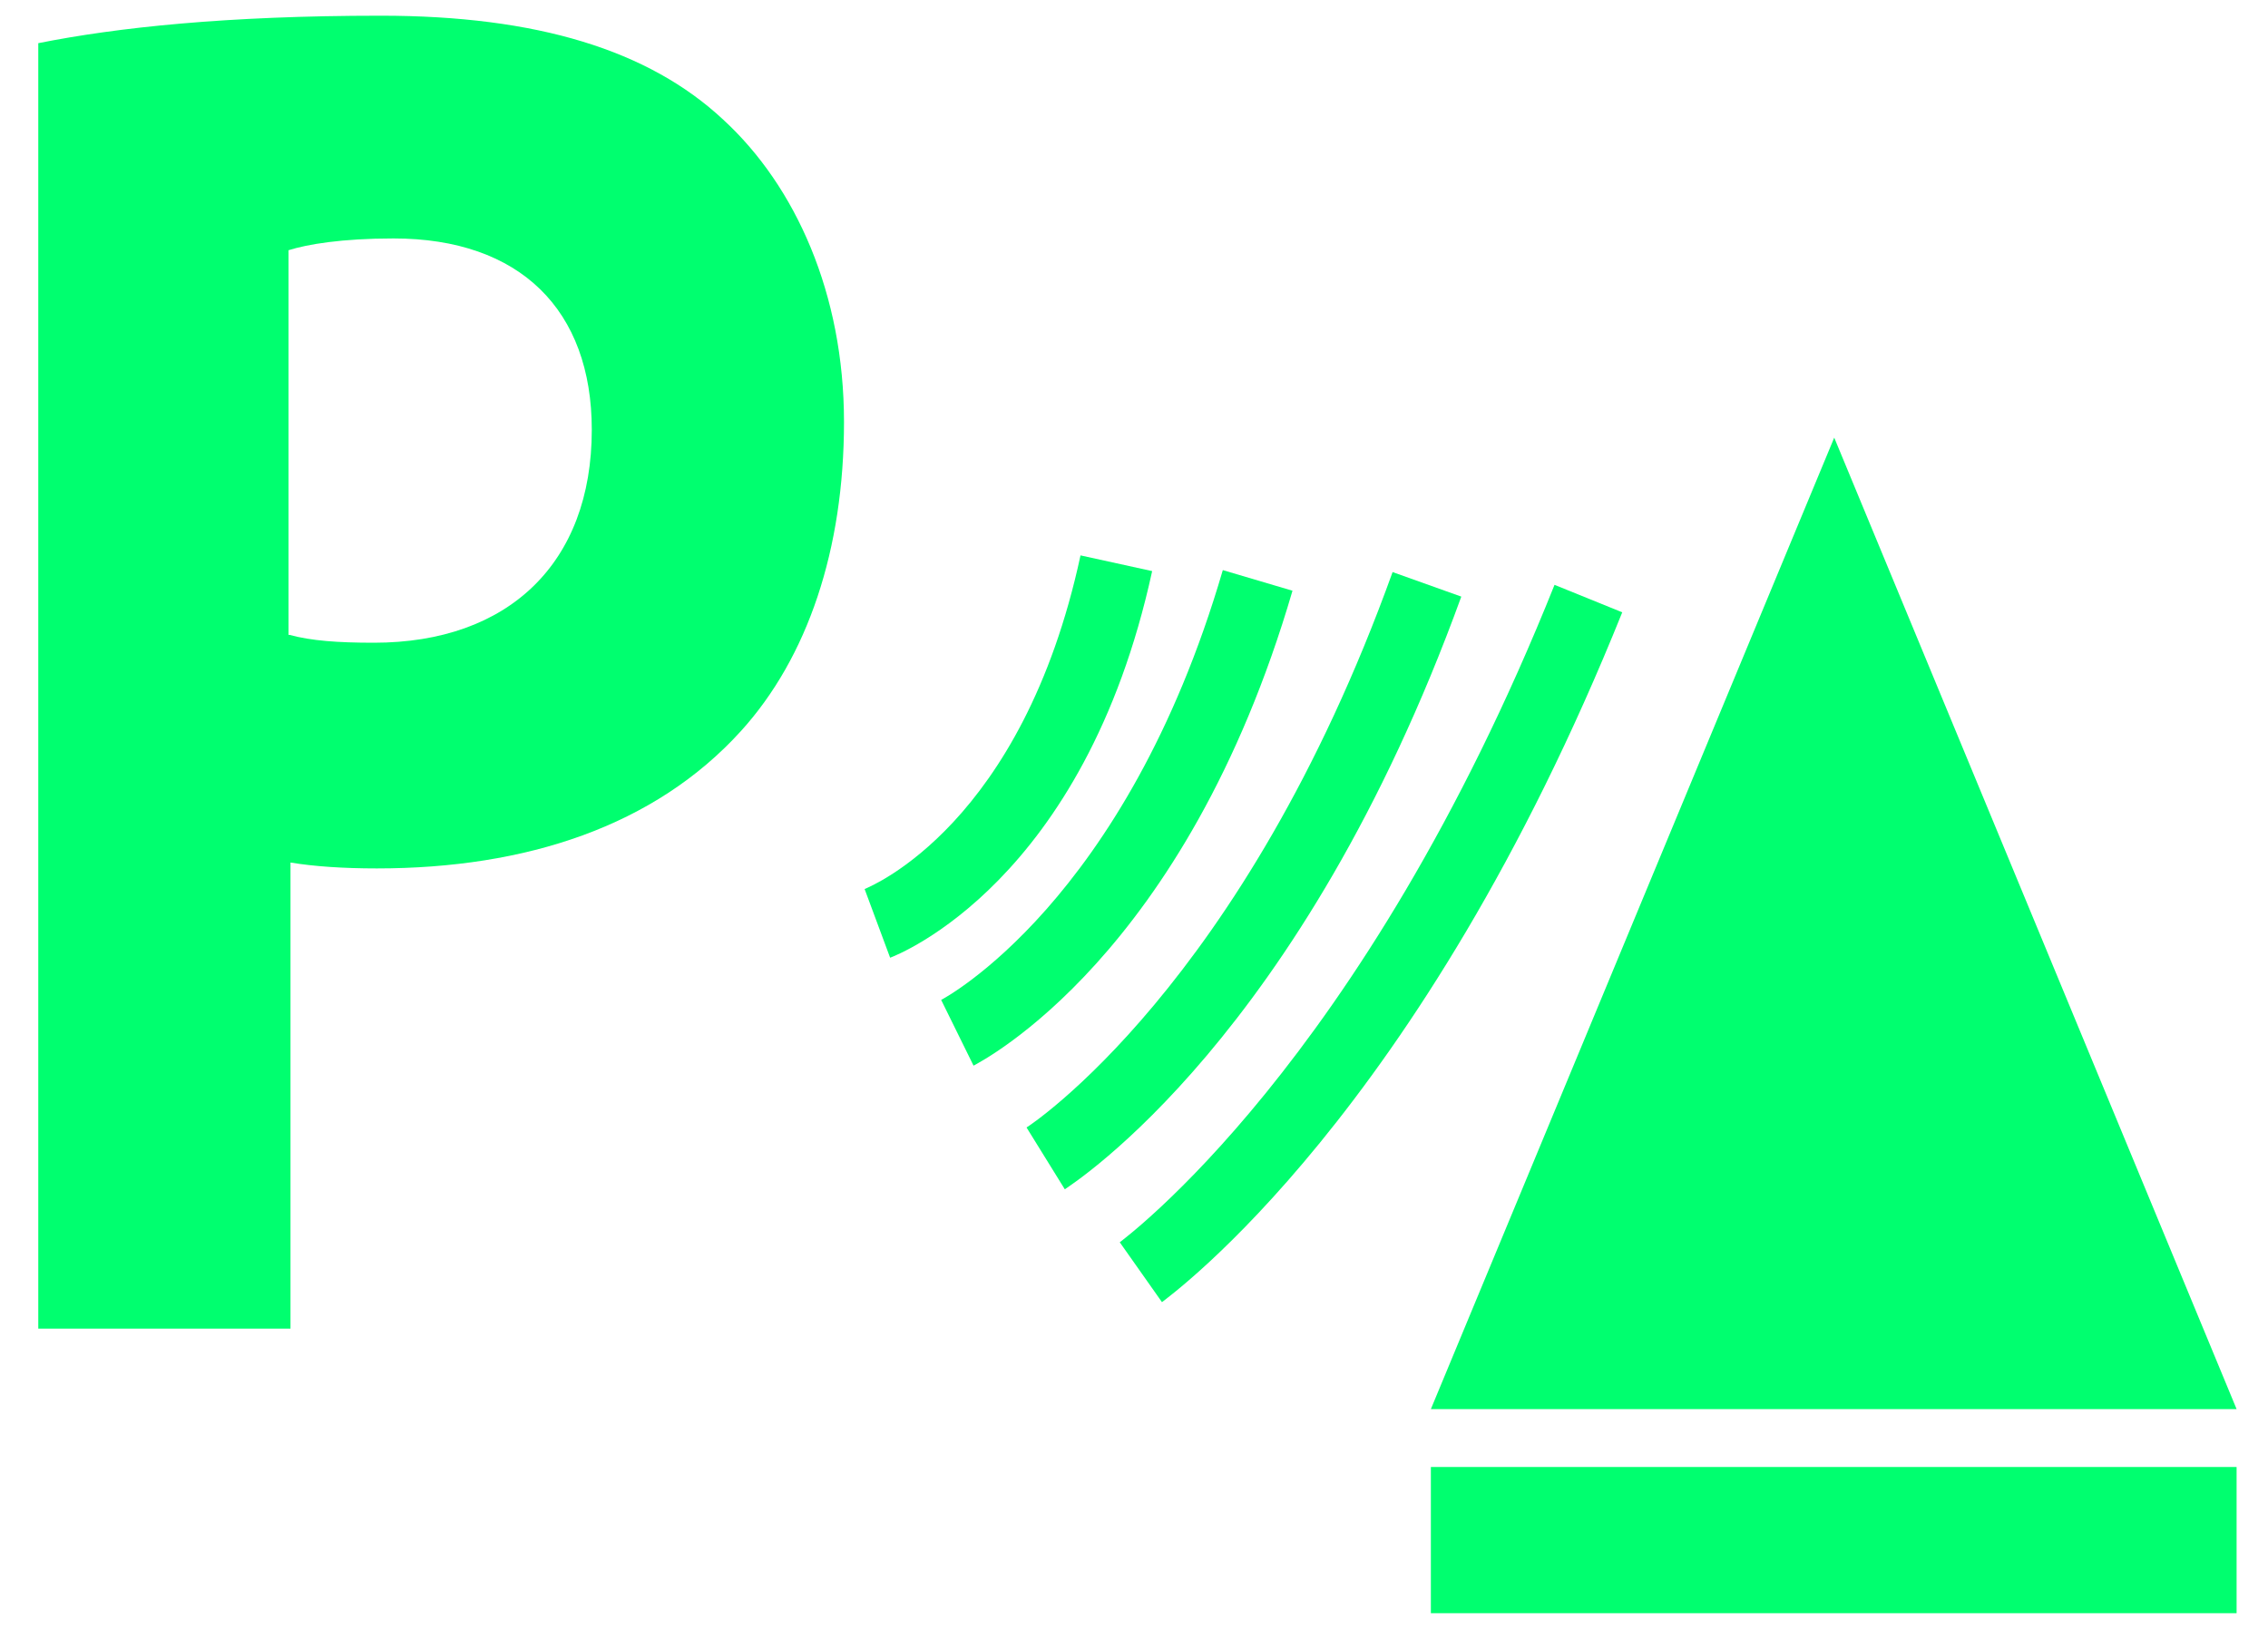 <svg version="1.1" id="Layer_1" xmlns="http://www.w3.org/2000/svg" x="0" y="0" viewBox="0 0 231.1 167.1" xml:space="preserve"><style>.st0{fill:#00ff6f}</style><g id="KontrolleuchteParksensoren"><g id="XMLID_2842_"><g id="XMLID_2837_"><g id="XMLID_3075_"><g id="XMLID_3076_"><path id="XMLID_3077_" class="st0" d="M145.8 143.6l41.1-99 41 99z"/></g></g></g><g id="XMLID_2845_"><g id="XMLID_3071_"><g id="XMLID_3072_"><path id="XMLID_3073_" class="st0" d="M145.8 149.5h82.1v14.9h-82.1z"/></g></g></g><g id="XMLID_2847_"><g id="XMLID_3100_"><g id="XMLID_3101_"><path id="XMLID_3102_" class="st0" d="M3.9 4.4c8-1.6 19.2-2.8 34.9-2.8 15.9 0 27.3 3.5 34.9 10.6C81.1 19 86 30 86 43s-3.7 24-10.5 31.5c-8.8 9.7-21.9 14-37.1 14-3.4 0-6.4-.2-8.8-.6v47.5H3.9V4.4zm25.6 60.3c2.2.6 4.9.8 8.6.8 13.7 0 22.2-8.1 22.2-21.7 0-12.2-7.3-19.5-20.2-19.5-5.3 0-8.8.6-10.7 1.2v39.2h.1z"/></g></g></g><g id="XMLID_2862_"><g id="XMLID_3040_"><g id="XMLID_3041_"><path id="XMLID_3042_" class="st0" d="M90.7 97.6l-2.6-7c.7-.3 16.1-6.6 22-34l7.3 1.6c-6.9 31.7-25.9 39.1-26.7 39.4z"/></g></g></g><g id="XMLID_2893_"><g id="XMLID_3032_"><g id="XMLID_3033_"><path id="XMLID_3034_" class="st0" d="M99.2 108.6l-3.3-6.7 1.7 3.3-1.7-3.3c.2-.1 18.8-9.9 28.7-43.8l7.1 2.1c-10.9 37.3-31.6 47.9-32.5 48.4z"/></g></g></g><g id="XMLID_2935_"><g id="XMLID_3005_"><g id="XMLID_3006_"><path id="XMLID_3007_" class="st0" d="M108.5 121.2l-3.9-6.3 2 3.2-2-3.2c.2-.1 22.1-14.4 37.3-56.6l7 2.5c-16.3 44.9-39.4 59.7-40.4 60.4z"/></g></g></g><g id="XMLID_2951_"><g id="XMLID_3080_"><g id="XMLID_3081_"><path id="XMLID_3082_" class="st0" d="M118.4 132.7l-4.3-6.1 2.2 3-2.2-3c.2-.2 24.7-18 44.3-67l6.9 2.8c-20.6 51.2-45.9 69.5-46.9 70.3z"/></g></g></g></g></g></svg>